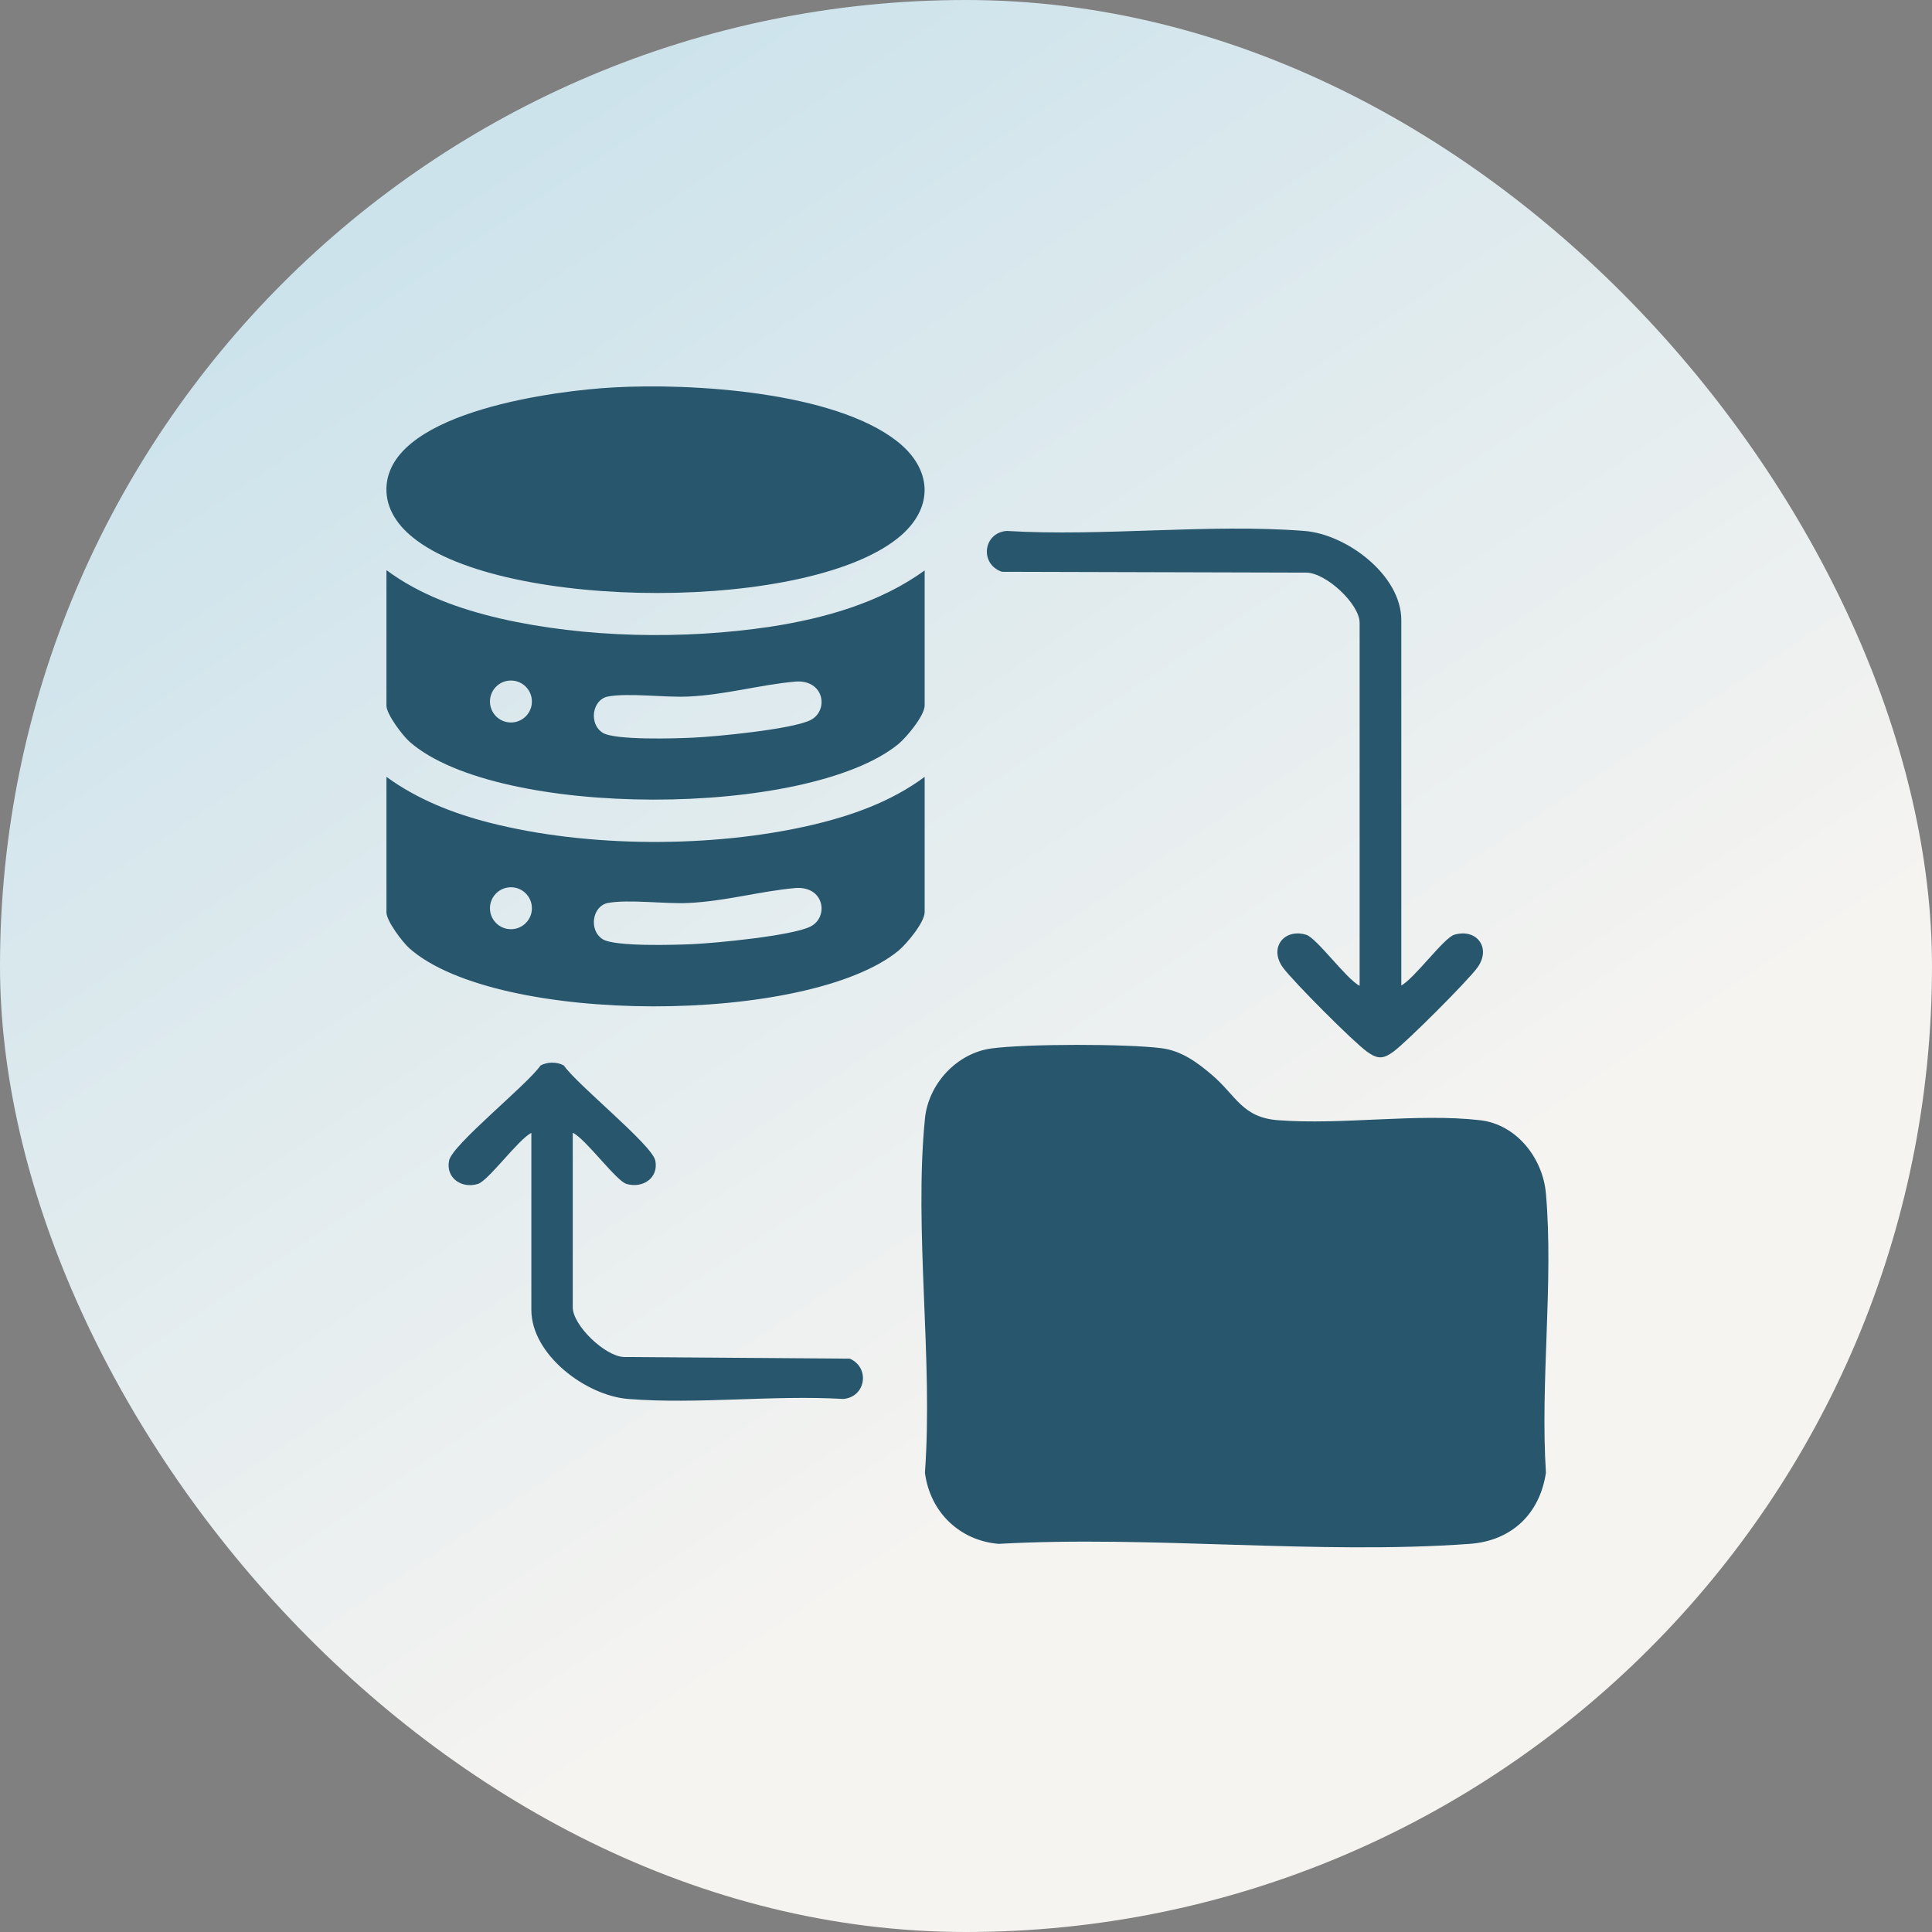 <?xml version="1.0" encoding="UTF-8"?>
<svg xmlns="http://www.w3.org/2000/svg" width="70" height="70" viewBox="0 0 70 70" fill="none">
  <rect x="0" y="0" width="70" height="70" fill="#808080" stroke="none"/>
  <rect width="70" height="70" rx="35" fill="url(#paint0_linear_319_269)"></rect>
  <path d="M35.922 37.987C37.182 37.817 40.812 37.817 42.072 37.977C42.802 38.067 43.372 38.487 43.912 38.947C44.792 39.697 45.002 40.487 46.302 40.587C48.622 40.767 51.352 40.327 53.622 40.587C54.952 40.737 55.902 41.967 56.012 43.247C56.292 46.467 55.802 50.087 56.012 53.357C55.792 54.847 54.772 55.827 53.252 55.937C47.742 56.337 41.742 55.627 36.182 55.937C34.752 55.817 33.692 54.767 33.512 53.357C33.812 49.257 33.112 44.577 33.512 40.537C33.632 39.277 34.662 38.157 35.922 37.987Z" fill="#27566D"></path>
  <path d="M22.232 14.037C25.062 13.877 30.202 14.187 32.502 15.987C33.742 16.957 33.862 18.327 32.662 19.387C29.462 22.197 18.232 22.147 14.952 19.467C14.352 18.987 13.922 18.317 14.012 17.527C14.312 14.887 20.182 14.147 22.232 14.037Z" fill="#27566D"></path>
  <path d="M33.502 28.137V33.047C33.502 33.417 32.852 34.197 32.552 34.447C29.272 37.127 18.032 37.167 14.842 34.367C14.582 34.137 14.002 33.367 14.002 33.057V28.147C15.112 28.957 16.402 29.467 17.732 29.807C21.282 30.717 25.822 30.727 29.392 29.897C30.852 29.557 32.292 29.047 33.502 28.147V28.137ZM19.272 32.907C19.272 32.487 18.932 32.147 18.512 32.147C18.092 32.147 17.752 32.487 17.752 32.907C17.752 33.327 18.092 33.667 18.512 33.667C18.932 33.667 19.272 33.327 19.272 32.907ZM28.802 32.177C27.552 32.287 26.272 32.657 24.932 32.717C24.092 32.757 22.772 32.577 22.022 32.717C21.462 32.827 21.322 33.697 21.832 34.027C22.262 34.307 24.482 34.237 25.112 34.207C25.972 34.167 28.662 33.907 29.352 33.577C30.042 33.247 29.882 32.077 28.792 32.177H28.802Z" fill="#27566D"></path>
  <path d="M33.502 20.647V25.557C33.502 25.927 32.852 26.707 32.552 26.957C29.272 29.637 18.032 29.677 14.842 26.877C14.582 26.647 14.002 25.877 14.002 25.567V20.657C15.212 21.557 16.652 22.067 18.112 22.407C21.202 23.117 24.782 23.177 27.912 22.707C29.872 22.407 31.892 21.837 33.502 20.667V20.647ZM19.272 25.417C19.272 24.997 18.932 24.657 18.512 24.657C18.092 24.657 17.752 24.997 17.752 25.417C17.752 25.837 18.092 26.177 18.512 26.177C18.932 26.177 19.272 25.837 19.272 25.417ZM28.802 24.697C27.552 24.807 26.272 25.177 24.932 25.237C24.092 25.277 22.772 25.097 22.022 25.237C21.462 25.347 21.322 26.217 21.832 26.547C22.262 26.827 24.482 26.757 25.112 26.727C25.972 26.687 28.662 26.427 29.352 26.097C30.042 25.767 29.882 24.597 28.792 24.697H28.802Z" fill="#27566D"></path>
  <path d="M50.752 35.717C51.232 35.477 52.312 33.977 52.692 33.867C53.502 33.627 54.052 34.347 53.522 35.067C53.142 35.577 50.972 37.747 50.482 38.107C50.112 38.377 49.912 38.377 49.532 38.107C49.032 37.747 46.862 35.567 46.492 35.067C45.962 34.357 46.512 33.627 47.322 33.867C47.702 33.977 48.782 35.477 49.262 35.717V22.567C49.262 21.887 48.052 20.757 47.332 20.747L36.302 20.717C35.492 20.447 35.612 19.307 36.472 19.237C39.972 19.447 43.792 18.967 47.262 19.237C48.792 19.357 50.772 20.837 50.772 22.467V35.707L50.752 35.717Z" fill="#27566D"></path>
  <path d="M20.752 41.047V47.367C20.752 48.017 21.912 49.137 22.602 49.167L30.792 49.227C31.532 49.557 31.372 50.617 30.552 50.687C28.022 50.537 25.272 50.887 22.762 50.687C21.232 50.567 19.252 49.087 19.252 47.457V41.047C18.772 41.287 17.692 42.787 17.312 42.897C16.722 43.077 16.142 42.677 16.272 42.047C16.392 41.467 19.122 39.287 19.582 38.607C19.822 38.467 20.192 38.467 20.432 38.607C20.892 39.287 23.622 41.477 23.742 42.047C23.872 42.677 23.292 43.067 22.702 42.897C22.322 42.787 21.242 41.287 20.762 41.047H20.752Z" fill="#27566D"></path>
  <defs>
    <linearGradient id="paint0_linear_319_269" x1="44.56" y1="49.7" x2="7.801" y2="-5.221" gradientUnits="userSpaceOnUse">
      <stop stop-color="#F6F4F1"></stop>
      <stop offset="1" stop-color="#C1DEEA"></stop>
    </linearGradient>
  </defs>
</svg>

